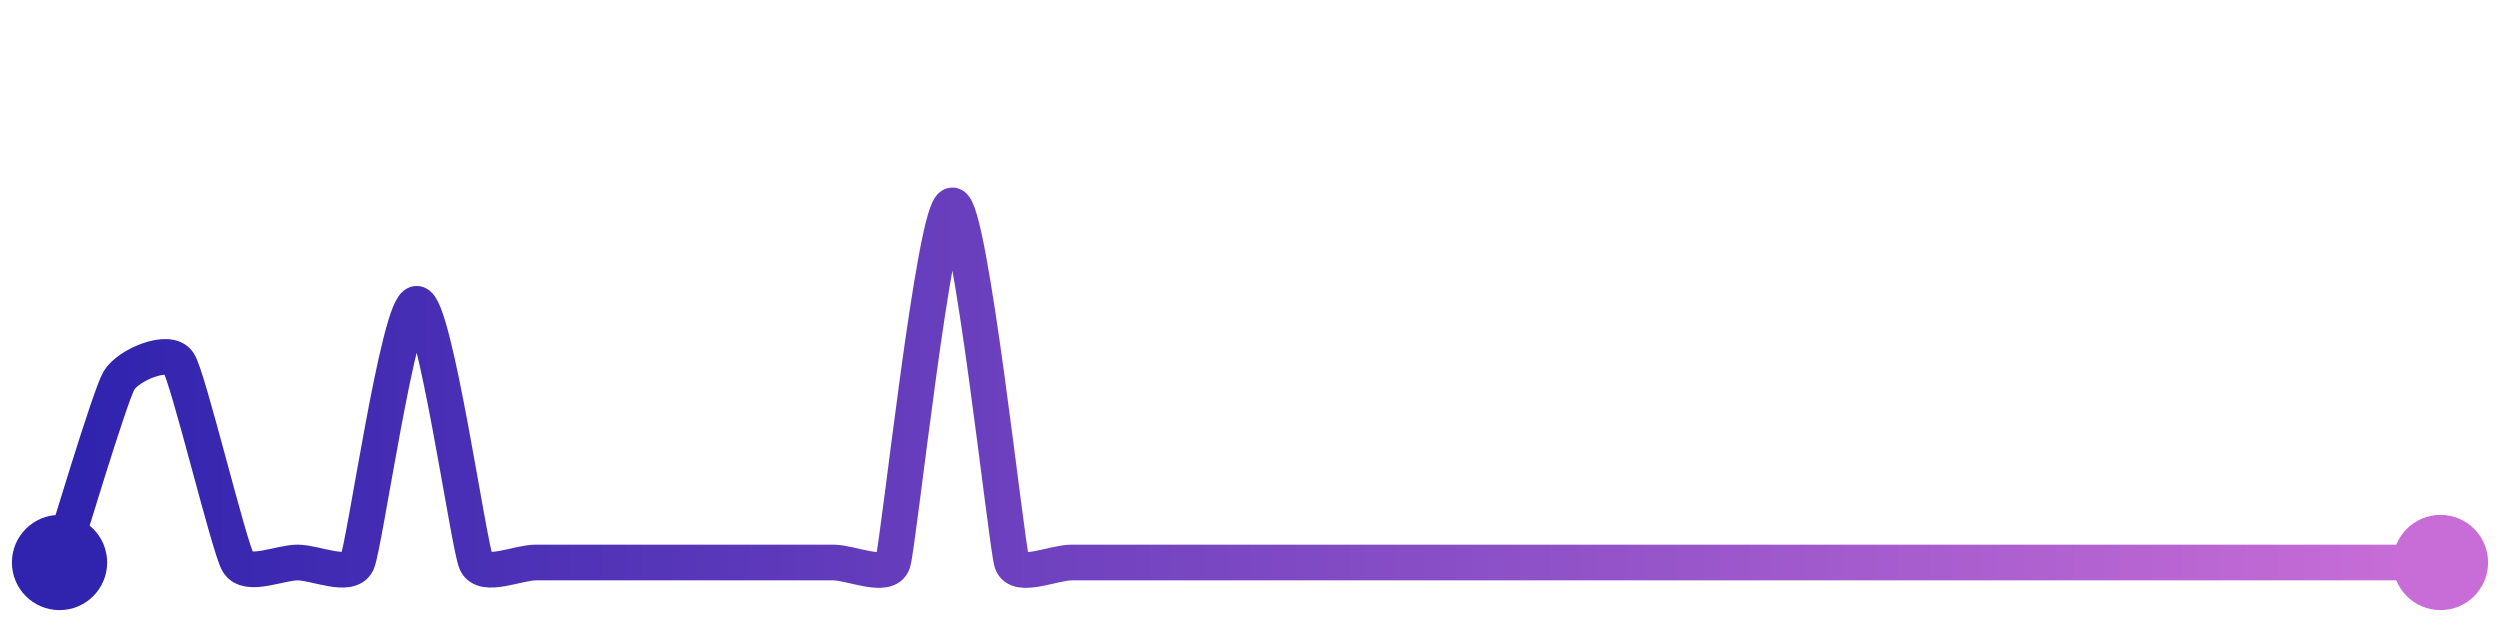<svg width="200" height="50" viewBox="0 0 210 50" xmlns="http://www.w3.org/2000/svg">
    <defs>
        <linearGradient id="stroke" x1="0%" y1="0%" x2="100%" y2="0%">
            <stop stop-color="#3023AE" offset="0%"/>
            <stop stop-color="#C86DD7" offset="100%"/>
        </linearGradient>
    </defs>
    <path stroke="url(#stroke)"
          stroke-width="3"
          stroke-linejoin="round"
          stroke-linecap="round"
          d="M5.00 46.00 C 5.47 44.57, 9.23 31.99, 10.00 30.70 S 14.18 27.96, 15.00 29.21 S 19.23 44.71, 20.00 46.00 S 23.50 46.00, 25.00 46.00 S 29.37 47.36, 30.00 46.00 S 33.50 24.27, 35.00 24.27 S 39.37 44.64, 40.00 46.00 S 43.50 46.00, 45.00 46.00 S 48.50 46.00, 50.00 46.00 S 53.50 46.00, 55.00 46.00 S 58.50 46.00, 60.00 46.00 S 63.50 46.00, 65.00 46.00 S 68.50 46.00, 70.00 46.00 S 74.53 47.42, 75.00 46.00 S 78.50 16.00, 80.00 16.00 S 84.53 44.58, 85.00 46.00 S 88.50 46.00, 90.00 46.00 S 93.50 46.00, 95.00 46.00 S 98.50 46.00, 100.00 46.00 S 103.50 46.00, 105.00 46.00 S 108.50 46.00, 110.00 46.00 S 113.50 46.00, 115.00 46.00 S 118.50 46.00, 120.00 46.00 S 123.50 46.00, 125.00 46.00 S 128.50 46.00, 130.00 46.00 S 133.50 46.00, 135.00 46.00 S 138.50 46.00, 140.00 46.00 S 143.50 46.00, 145.00 46.00 S 148.50 46.00, 150.00 46.00 S 153.50 46.00, 155.00 46.00 S 158.50 46.00, 160.00 46.00 S 163.50 46.00, 165.00 46.00 S 168.50 46.00, 170.00 46.00 S 173.50 46.00, 175.00 46.00 S 178.50 46.00, 180.00 46.00 S 183.50 46.00, 185.00 46.00 S 188.50 46.00, 190.00 46.00 S 193.50 46.00, 195.00 46.00 S 198.50 46.00, 200.00 46.00 S 203.50 46.00, 205.00 46.00"
          fill="none"/>
    <circle r="4" cx="5" cy="46" fill="#3023AE"/>
    <circle r="4" cx="205" cy="46" fill="#C86DD7"/>      
</svg>